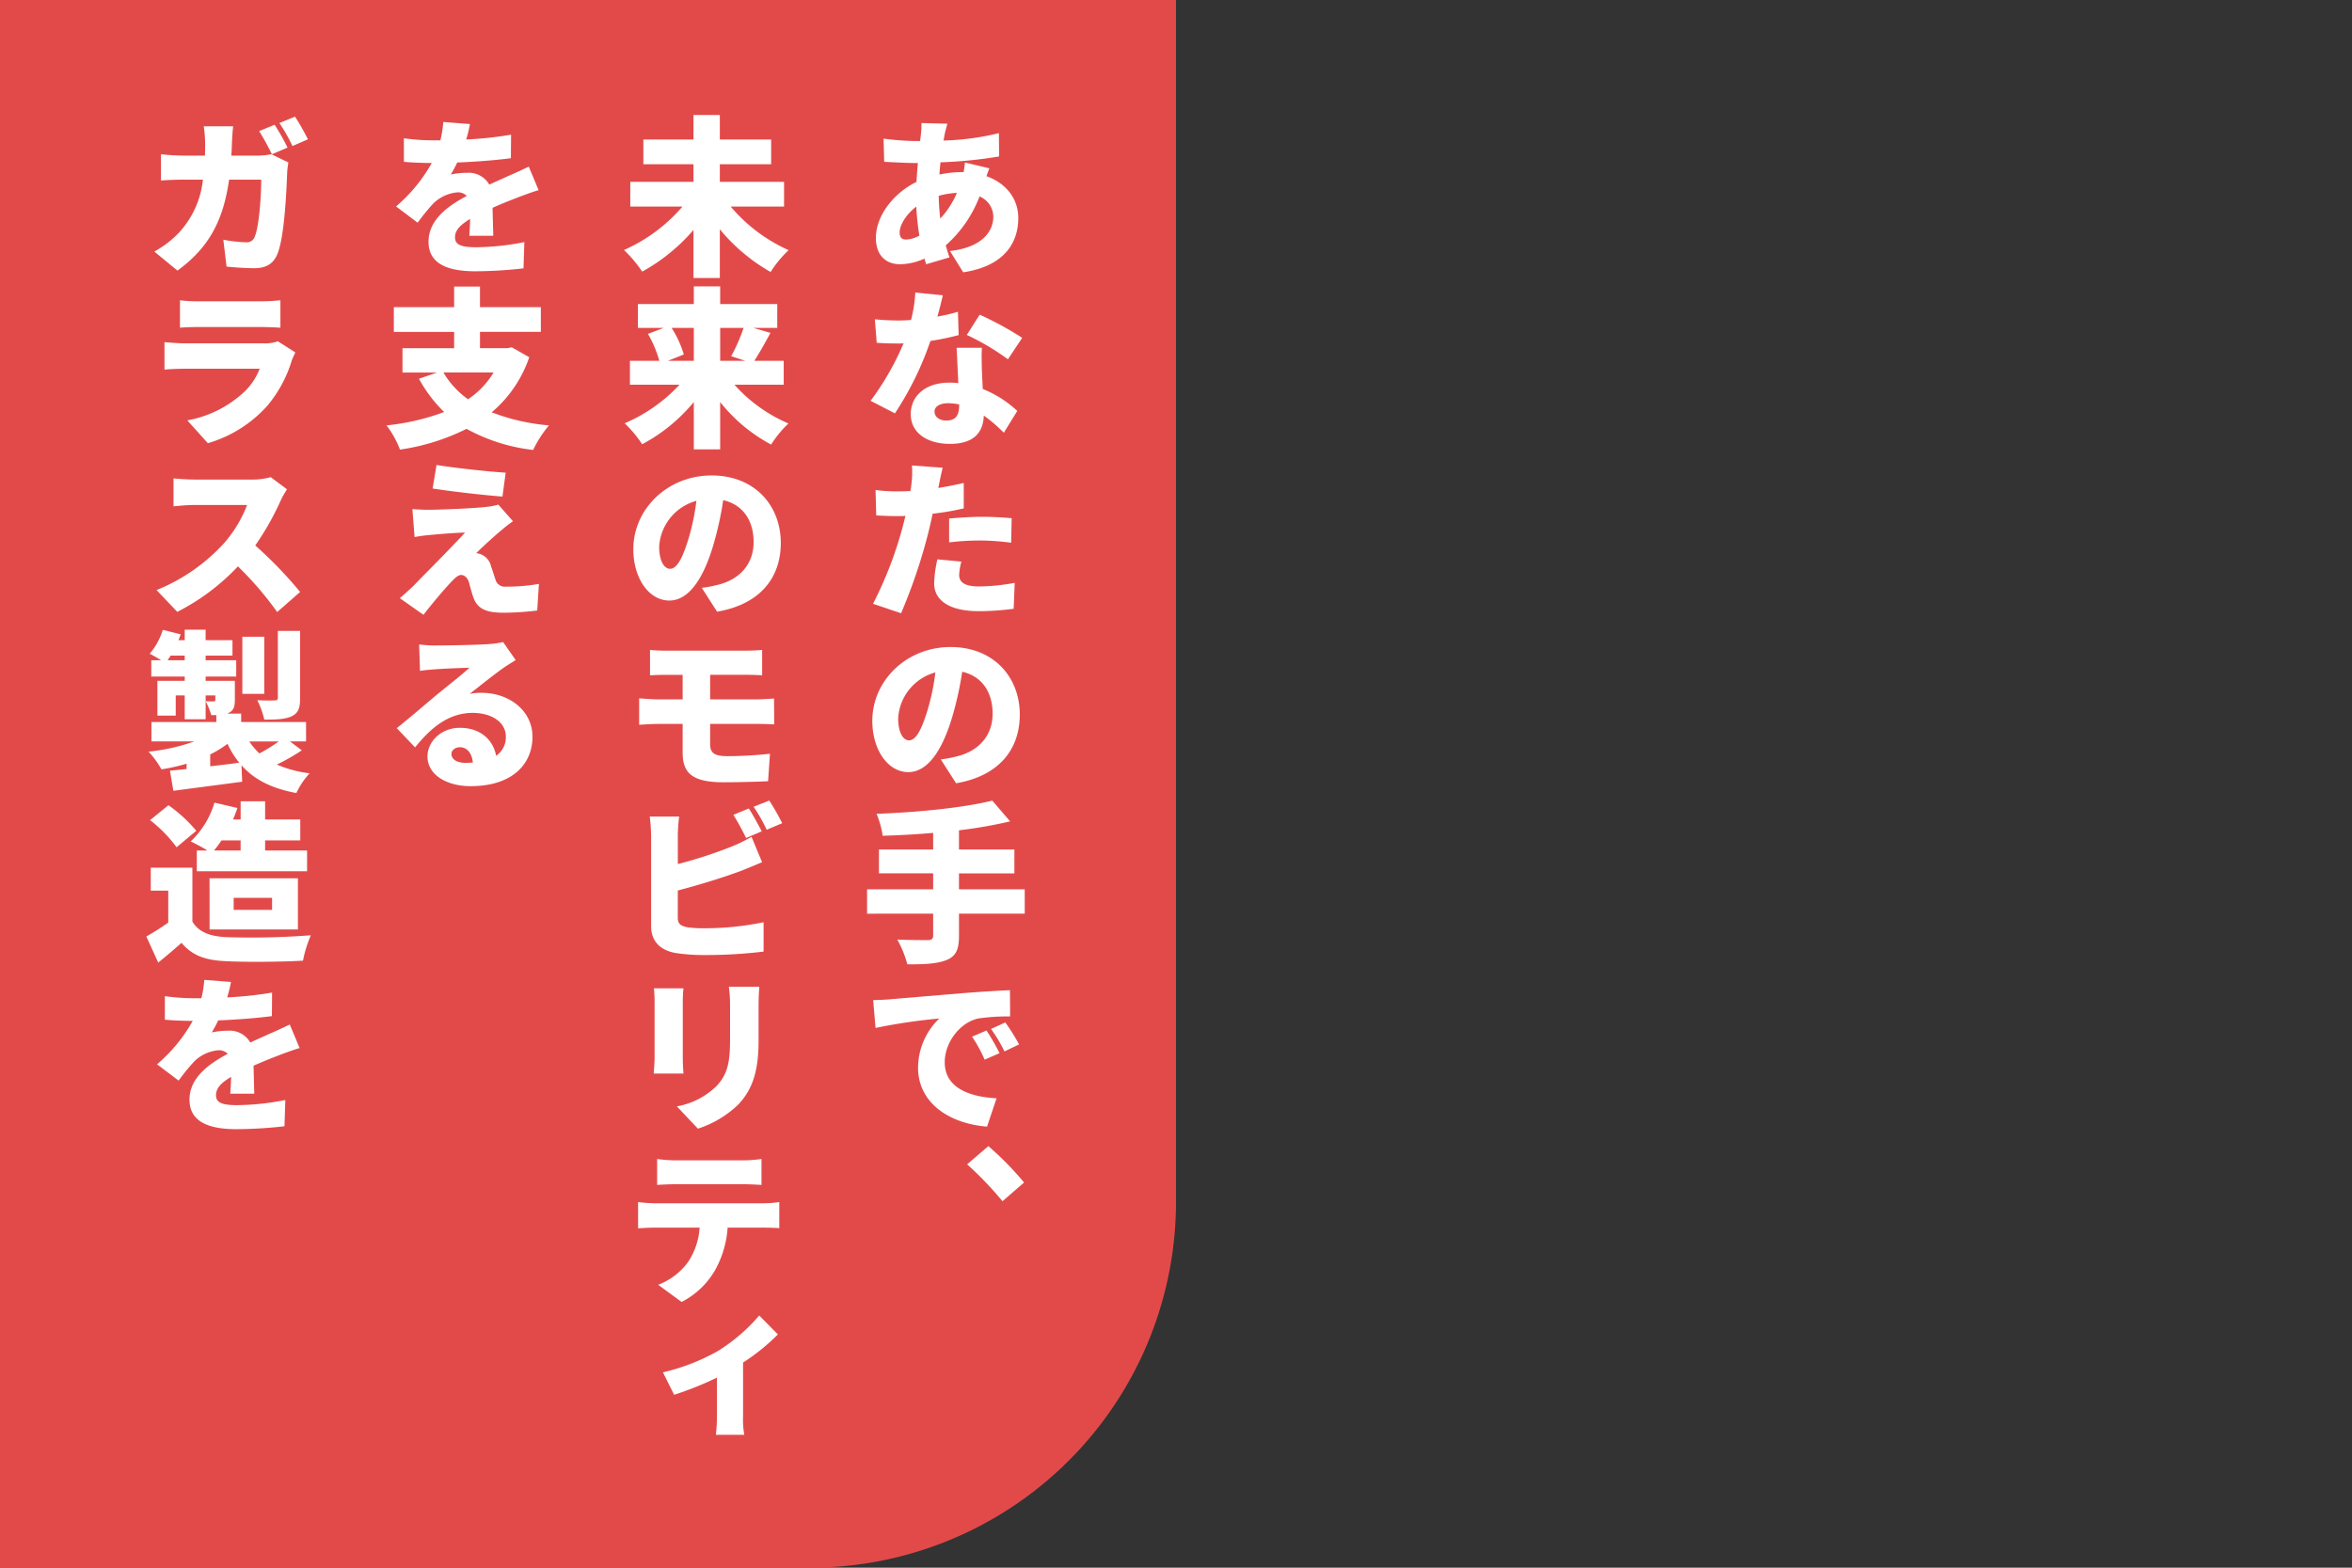 <svg xmlns="http://www.w3.org/2000/svg" xmlns:xlink="http://www.w3.org/1999/xlink" width="450" height="300" viewBox="0 0 450 300"><rect x="0" y="0" width="450" height="300" fill="#333333" stroke="none"/><defs><clipPath id="a"><rect width="168.059" height="256.565" fill="none"/></clipPath></defs><g transform="translate(17986 -7632)"><rect width="450" height="300" transform="translate(-17986 7632)" fill="none"/><path d="M0,0H225a0,0,0,0,1,0,0V230a70,70,0,0,1-70,70H0a0,0,0,0,1,0,0V0A0,0,0,0,1,0,0Z" transform="translate(-17986 7632)" fill="#e24a4a"/><g transform="translate(-17958 7654)" clip-path="url(#a)"><path d="M676.1,7.377c-.228.723-.358,1.313-.488,1.839-.1.427-.162.919-.26,1.379a49.633,49.633,0,0,0,10.6-1.412l.032,4.465a86.328,86.328,0,0,1-11.215,1.116c-.065.788-.162,1.543-.195,2.332a21.7,21.7,0,0,1,4.421-.46h.195a16.609,16.609,0,0,0,.26-1.839l4.681,1.116c-.13.328-.358.887-.553,1.51,3.608,1.281,6.079,4.17,6.079,8.012,0,4.531-2.47,9.161-10.532,10.376l-2.536-4.072c6.371-.722,8.289-3.94,8.289-6.534a4.217,4.217,0,0,0-2.633-3.907,23.711,23.711,0,0,1-6.469,9.358c.227.788.455,1.543.715,2.3l-4.453,1.313c-.1-.328-.228-.69-.325-1.084a11.5,11.5,0,0,1-4.681,1.084c-2.471,0-4.616-1.478-4.616-5.057,0-4.137,3.283-8.5,7.769-10.7.065-1.215.163-2.43.26-3.612h-.488c-1.853,0-4.356-.164-5.949-.23l-.13-4.433a52.415,52.415,0,0,0,6.241.46h.748c.065-.46.13-.887.163-1.313a15.624,15.624,0,0,0,.1-2.134Zm-7.867,22.164a5.515,5.515,0,0,0,2.5-.755,47.546,47.546,0,0,1-.585-5.549c-1.983,1.511-3.186,3.546-3.186,4.925,0,.887.293,1.379,1.268,1.379m6.5-4.006a16.861,16.861,0,0,0,3.186-4.925,17.193,17.193,0,0,0-3.478.558,42.7,42.7,0,0,0,.293,4.367" transform="translate(-522.833 -5.703)" fill="#fff"/><path d="M671.449,160.18c-.228.985-.585,2.463-1.04,4.072a33.789,33.789,0,0,0,3.933-.919l.13,4.466a50.939,50.939,0,0,1-5.4,1.116,60.167,60.167,0,0,1-6.794,13.856l-4.648-2.4a53.1,53.1,0,0,0,6.306-11c-.325.033-.682.033-1.008.033-1.365,0-2.666-.033-4.128-.132l-.358-4.5c1.5.164,3.381.23,4.453.23.813,0,1.658-.033,2.47-.1a25.833,25.833,0,0,0,.813-5.254Zm7.477,10.047c-.1,1.412-.032,2.955,0,4.531.032.755.1,2.036.162,3.349a21.292,21.292,0,0,1,6.6,4.2l-2.568,4.17a30.13,30.13,0,0,0-3.836-3.283c-.1,3.087-1.755,5.418-6.469,5.418-4.226,0-7.509-2-7.509-5.713,0-3.218,2.535-6.009,7.444-6.009a13.658,13.658,0,0,1,1.658.1c-.1-2.3-.227-4.958-.325-6.764Zm-4.356,10.836a11.314,11.314,0,0,0-2.146-.23c-1.56,0-2.568.657-2.568,1.576,0,1.018.91,1.74,2.243,1.74,1.918,0,2.471-1.116,2.471-2.922Zm9.329-8.636a46.485,46.485,0,0,0-7.867-4.662l2.471-3.875a63.036,63.036,0,0,1,8.127,4.433Z" transform="translate(-519.058 -125.671)" fill="#fff"/><path d="M673.121,315.577c-.26,1.018-.585,2.594-.715,3.316a4.506,4.506,0,0,1-.13.558c1.625-.263,3.251-.591,4.876-.953v4.86a51.031,51.031,0,0,1-5.949,1.018c-.293,1.379-.618,2.791-.943,4.072a103.74,103.74,0,0,1-5.1,14.973l-5.364-1.806a73.852,73.852,0,0,0,5.624-14.546L666,324.8c-.585.033-1.105.033-1.625.033-1.625,0-2.893-.066-3.966-.131l-.13-4.86a32.348,32.348,0,0,0,4.128.263c.845,0,1.69-.033,2.536-.066a11.737,11.737,0,0,0,.195-1.313,17.263,17.263,0,0,0,.1-3.579Zm3.576,17.961a11.649,11.649,0,0,0-.422,2.561c0,1.346,1.008,2.2,3.8,2.2a39.728,39.728,0,0,0,6.826-.69l-.195,4.958a51.392,51.392,0,0,1-6.664.46c-5.591,0-8.549-2.036-8.549-5.319a22.767,22.767,0,0,1,.618-4.6Zm-2.34-8.242c1.853-.164,4.258-.328,6.306-.328,1.788,0,3.706.1,5.656.263l-.1,4.7a45.687,45.687,0,0,0-5.559-.427,48.347,48.347,0,0,0-6.306.361Z" transform="translate(-520.762 -248.07)" fill="#fff"/><path d="M675.2,504.428l-2.926-4.564a24.343,24.343,0,0,0,3.121-.591c4.031-.985,6.794-3.874,6.794-8.143,0-4.2-2.08-7.191-5.819-8.045a63.9,63.9,0,0,1-1.853,8.472c-1.885,6.436-4.681,10.737-8.452,10.737-3.933,0-6.891-4.3-6.891-9.818,0-7.651,6.5-14.119,14.985-14.119,8.127,0,13.23,5.648,13.23,12.937,0,6.567-3.9,11.722-12.19,13.134m-9-8.209c1.3,0,2.373-1.97,3.511-5.68a42.239,42.239,0,0,0,1.528-7.322,9.671,9.671,0,0,0-7.119,8.767c0,2.791.975,4.236,2.08,4.236" transform="translate(-520.276 -376.539)" fill="#fff"/><path d="M684.56,638.057H671.98v4.268c0,2.66-.618,3.875-2.373,4.6s-4.258.854-7.509.821a20.336,20.336,0,0,0-1.918-4.728c2.243.1,5.038.1,5.819.1.748,0,1.04-.23,1.04-.887v-4.17H654.394v-4.663h12.645v-3.054h-10.37v-4.564h10.37v-3.185c-3.283.3-6.566.46-9.655.558a17.825,17.825,0,0,0-1.17-4.2c7.9-.3,16.578-1.149,22.137-2.528l3.413,3.973a87.655,87.655,0,0,1-9.785,1.707v3.678h10.6v4.564h-10.6v3.054h12.58Z" transform="translate(-516.501 -485.215)" fill="#fff"/><path d="M663.23,788.617c2.991-.263,7.8-.657,13.62-1.149,3.186-.263,6.956-.492,9.264-.591l.033,5.024a38.982,38.982,0,0,0-6.111.394c-3.446.755-6.4,4.531-6.4,8.373,0,4.728,4.388,6.6,9.915,6.9l-1.82,5.418c-7.087-.558-13.2-4.433-13.2-11.3a13.186,13.186,0,0,1,4.064-9.391A110.688,110.688,0,0,0,660.4,794.1l-.455-5.319c1.268-.033,2.666-.1,3.283-.164m20.9,10.31-2.86,1.248a25.3,25.3,0,0,0-2.406-4.4l2.763-1.182a42.446,42.446,0,0,1,2.5,4.334m3.738-1.675-2.8,1.346a28.222,28.222,0,0,0-2.568-4.3l2.731-1.248a39.037,39.037,0,0,1,2.633,4.2" transform="translate(-520.884 -619.391)" fill="#fff"/><path d="M745.257,930.578l4.063-3.481a59.28,59.28,0,0,1,6.826,6.961l-4.128,3.579a65.809,65.809,0,0,0-6.761-7.06" transform="translate(-588.217 -729.766)" fill="#fff"/><path d="M454.106,17.529a31.129,31.129,0,0,0,11.085,8.34,21.311,21.311,0,0,0-3.446,4.17,34.7,34.7,0,0,1-9.719-8.176v9.325h-5.038V21.994a35.455,35.455,0,0,1-9.817,7.979,24.623,24.623,0,0,0-3.478-4.137,31.409,31.409,0,0,0,11.182-8.307h-9.979V12.8h12.092V9.419H437.4V4.691h9.59V0h5.038v4.7h9.817V9.419h-9.817V12.8h12.287v4.728Z" transform="translate(-342.305 0.005)" fill="#fff"/><path d="M455.307,172.914a29.138,29.138,0,0,0,10.337,7.421,20.621,20.621,0,0,0-3.316,4.039,31.19,31.19,0,0,1-9.752-8.143v9.062h-5.039V176.23a32.648,32.648,0,0,1-9.882,8.077,22.97,22.97,0,0,0-3.348-4.006,30.833,30.833,0,0,0,10.5-7.388h-9.492v-4.564h5.624a21.653,21.653,0,0,0-2.178-5.155l3.023-1.149h-4.941v-4.564h10.695V154.1h5.039v3.382H463.5v4.564h-4.583L462.2,163c-1.073,2-2.178,3.94-3.088,5.352h5.624v4.564ZM443.28,162.045a19.48,19.48,0,0,1,2.34,5.09l-3.056,1.215h4.973v-6.3Zm9.3,0v6.3h4.811l-2.7-.887a33.989,33.989,0,0,0,2.373-5.418Z" transform="translate(-342.791 -121.298)" fill="#fff"/><path d="M458.2,350.168l-2.926-4.564a24.316,24.316,0,0,0,3.121-.591c4.031-.985,6.794-3.874,6.794-8.143,0-4.2-2.08-7.191-5.819-8.045a63.885,63.885,0,0,1-1.853,8.472c-1.885,6.436-4.681,10.737-8.452,10.737-3.933,0-6.891-4.3-6.891-9.818,0-7.65,6.5-14.119,14.985-14.119,8.127,0,13.23,5.647,13.23,12.937,0,6.567-3.9,11.722-12.19,13.134m-9-8.209c1.3,0,2.373-1.97,3.511-5.68a42.247,42.247,0,0,0,1.528-7.322,9.671,9.671,0,0,0-7.119,8.767c0,2.791.975,4.236,2.08,4.236" transform="translate(-349.002 -255.113)" fill="#fff"/><path d="M452.687,481.111H468c1.073,0,2.21-.066,2.958-.131v4.86c-.845-.066-1.788-.1-2.958-.1h-6.989v4.7h8.907c.683,0,2.438-.1,3.316-.164l.032,4.958c-.943-.066-2.536-.1-3.218-.1h-9.037v3.907c0,1.806,1.04,2.266,3.381,2.266a77.938,77.938,0,0,0,8.062-.46l-.358,5.253c-1.82.1-5.721.2-8.647.2-6.339,0-7.7-2.167-7.7-5.713v-5.451h-4.616c-.943,0-2.7.1-3.706.164v-5.057c.91.066,2.666.2,3.706.2h4.616v-4.7h-3.056c-1.17,0-2.21.033-3.186.1v-4.86a31.769,31.769,0,0,0,3.186.131" transform="translate(-353.141 -378.604)" fill="#fff"/><path d="M462.5,623.217v5.352a87.5,87.5,0,0,0,10.3-3.349,28.529,28.529,0,0,0,3.8-1.871l2.015,4.86c-1.4.591-2.958,1.248-4.063,1.674-3.055,1.149-7.9,2.66-12.06,3.743v5.221c0,1.248.618,1.576,1.951,1.839a24.487,24.487,0,0,0,3.348.164,55.128,55.128,0,0,0,11.117-1.149v5.615a91.049,91.049,0,0,1-11.442.657,34.231,34.231,0,0,1-5.429-.394c-2.926-.525-4.648-2.266-4.648-5.122V623.217a33.875,33.875,0,0,0-.26-3.743h5.624a31.093,31.093,0,0,0-.26,3.743m16.058-.919-2.991,1.281a49,49,0,0,0-2.438-4.433l2.958-1.215c.78,1.182,1.885,3.251,2.47,4.367m3.9-1.543L479.5,622a33.055,33.055,0,0,0-2.5-4.4l2.991-1.182a40.379,40.379,0,0,1,2.47,4.334" transform="translate(-360.812 -485.216)" fill="#fff"/><path d="M466.247,786.614V797.45c0,.788.065,2.134.13,2.955h-5.689c.033-.624.163-2,.163-2.988v-10.8a23.963,23.963,0,0,0-.13-2.528h5.656a25.3,25.3,0,0,0-.13,2.528m14.5.624V794.2c0,6.4-1.5,9.588-3.9,12.149a20.046,20.046,0,0,1-7.7,4.6l-4.031-4.269a14.45,14.45,0,0,0,7.607-3.907c2.113-2.266,2.568-4.531,2.568-8.931v-6.6a25.412,25.412,0,0,0-.228-3.448h5.819c-.065.985-.13,2.069-.13,3.448" transform="translate(-363.612 -616.961)" fill="#fff"/><path d="M449.714,947.139h20.642a22.578,22.578,0,0,0,3.153-.23V951.9c-.878-.066-2.178-.1-3.153-.1h-6.729a19.4,19.4,0,0,1-2.243,7.848,15.471,15.471,0,0,1-6.566,6.37l-4.486-3.284a12.582,12.582,0,0,0,5.754-4.4,13.332,13.332,0,0,0,2.178-6.534h-8.549c-.943,0-2.308.066-3.218.131v-5.024a26.471,26.471,0,0,0,3.218.23m4.1-8.209h12.613a27.647,27.647,0,0,0,3.673-.263v4.958c-1.17-.066-2.471-.132-3.673-.132H453.81c-1.105,0-2.633.066-3.673.132v-4.958a27.645,27.645,0,0,0,3.673.263" transform="translate(-352.411 -738.874)" fill="#fff"/><path d="M479.745,1104.841a34.031,34.031,0,0,0,7.7-6.665l3.576,3.612a39.318,39.318,0,0,1-6.664,5.385v10.212a16.958,16.958,0,0,0,.228,3.612H479.16a35.4,35.4,0,0,0,.2-3.612v-7.322a66.215,66.215,0,0,1-8.192,3.284l-2.146-4.3a39.466,39.466,0,0,0,10.727-4.2" transform="translate(-370.187 -868.431)" fill="#fff"/><path d="M240.859,6.714a28.764,28.764,0,0,1-.715,2.955,70.831,70.831,0,0,0,8.582-.92l-.033,4.5c-2.958.394-6.859.689-10.272.821a21.306,21.306,0,0,1-1.235,2.3,15.275,15.275,0,0,1,3.153-.328,4.543,4.543,0,0,1,4.226,2.266c1.3-.624,2.34-1.051,3.446-1.576,1.4-.591,2.731-1.215,4.1-1.872l1.886,4.5c-1.138.328-3.121,1.051-4.356,1.543-1.2.46-2.763,1.083-4.453,1.839.032,1.773.1,3.907.13,5.352h-4.583c.065-.821.13-2.036.162-3.218-1.983,1.182-2.893,2.2-2.893,3.513,0,1.346,1.008,1.9,4,1.9a49.069,49.069,0,0,0,9.264-.985l-.162,5.024a83.207,83.207,0,0,1-9.2.558c-5.234,0-8.972-1.379-8.972-5.648,0-4.236,3.8-6.9,7.314-8.767a2.309,2.309,0,0,0-1.755-.69,7.525,7.525,0,0,0-4.681,2.167,38.773,38.773,0,0,0-2.958,3.645l-4.128-3.119a30.359,30.359,0,0,0,6.826-8.307c-1.3,0-3.641-.066-5.331-.23v-4.5a41,41,0,0,0,5.754.394H235.2a19.671,19.671,0,0,0,.553-3.513Z" transform="translate(-178.945 -4.974)" fill="#fff"/><path d="M245.386,167.783a23.839,23.839,0,0,1-7.184,10.54,39.451,39.451,0,0,0,10.955,2.5,22.2,22.2,0,0,0-3.023,4.7,34.369,34.369,0,0,1-12.743-4.039,41.468,41.468,0,0,1-12.743,3.973,18,18,0,0,0-2.568-4.63,44.252,44.252,0,0,0,11.02-2.561,26.538,26.538,0,0,1-4.811-6.37l3.446-1.182h-6.6v-4.663h9.882v-3.119h-11.54V158.2h11.54v-3.94h4.941v3.94H247.6v4.728H235.959v3.119h5.266l.813-.164Zm-16.416,2.922a16.361,16.361,0,0,0,4.714,5.122,16.23,16.23,0,0,0,4.876-5.122Z" transform="translate(-172.126 -121.421)" fill="#fff"/><path d="M249.487,327.227c-1.593,1.313-4.226,3.776-4.746,4.334a3.209,3.209,0,0,1,2.828,2.5c.293.788.585,1.806.845,2.528a1.838,1.838,0,0,0,1.95,1.379,35.987,35.987,0,0,0,6.371-.525l-.325,5.089a54.684,54.684,0,0,1-6.4.427c-3.251,0-4.941-.689-5.754-2.758-.358-.952-.683-2.233-.878-2.988-.358-1.149-1.008-1.478-1.56-1.478-.52,0-1.138.558-1.918,1.379-1.04,1.116-2.828,3.152-5.266,6.239l-4.518-3.185c.683-.558,1.56-1.346,2.568-2.3,1.82-1.9,7.119-7.191,9.915-10.245-2.08.033-5.006.3-6.761.46a28.431,28.431,0,0,0-2.893.394l-.422-5.352c.715.066,1.983.131,3.251.131,1.333,0,8.452-.23,11.247-.591a11.991,11.991,0,0,0,1.95-.394l2.8,3.185a22.586,22.586,0,0,0-2.275,1.773m.878-11.065-.618,4.564c-3.446-.262-9.59-.952-13.36-1.543l.747-4.5c3.641.591,9.785,1.248,13.23,1.478" transform="translate(-181.624 -247.703)" fill="#fff"/><path d="M234.878,474.538c1.723,0,8.094-.1,9.98-.263a15.808,15.808,0,0,0,2.828-.394l2.406,3.448c-.813.525-1.658,1.018-2.438,1.576-1.788,1.248-4.616,3.546-6.371,4.892a10.924,10.924,0,0,1,2.243-.2c5.494,0,9.785,3.546,9.785,8.406,0,5.024-3.608,9.456-11.865,9.456-4.486,0-8.224-2.134-8.224-5.68,0-2.824,2.568-5.484,6.209-5.484,3.9,0,6.371,2.3,6.924,5.352a4.246,4.246,0,0,0,1.853-3.71c0-2.758-2.8-4.5-6.306-4.5-4.648,0-8,2.824-11.052,6.6l-3.511-3.678c2.048-1.609,5.754-4.794,7.639-6.37,1.788-1.477,4.746-3.776,6.274-5.188-1.593.033-4.876.164-6.6.3-.943.066-2.08.164-2.861.3l-.162-5.056a26.586,26.586,0,0,0,3.251.2M240.469,497c.52,0,.975-.033,1.43-.066-.163-1.773-1.105-2.922-2.438-2.922-1.073,0-1.658.657-1.658,1.28,0,1.018,1.04,1.707,2.666,1.707" transform="translate(-179.432 -373.016)" fill="#fff"/><path d="M22.107,6.363c-.032.92-.065,1.773-.13,2.627h5.038a14.9,14.9,0,0,0,2.633-.263L32.9,10.3a14.756,14.756,0,0,0-.228,1.773c-.13,3.645-.52,12.379-1.853,15.7C30.1,29.545,28.8,30.529,26.4,30.529c-1.95,0-3.868-.164-5.331-.3l-.618-5.155a24.2,24.2,0,0,0,4.291.493A1.59,1.59,0,0,0,26.5,24.389c.748-1.773,1.2-7.322,1.2-10.8H21.554c-1.138,8.077-4.031,13.134-9.882,17.4L7.251,27.345A19.247,19.247,0,0,0,11.9,23.8a17.621,17.621,0,0,0,4.648-10.212H12.972c-.975,0-2.991.033-4.453.164V8.727a44.6,44.6,0,0,0,4.453.263h3.966c.032-.821.032-1.642.032-2.528a25.8,25.8,0,0,0-.26-3.086h5.624c-.1.755-.2,2.233-.228,2.988m10.63,1.084-2.991,1.28a49.041,49.041,0,0,0-2.438-4.433l2.958-1.215a43.288,43.288,0,0,1,2.47,4.367m3.9-1.576L33.679,7.151a33.06,33.06,0,0,0-2.5-4.4l2.99-1.215A43.771,43.771,0,0,1,36.637,5.87" transform="translate(-5.723 -1.208)" fill="#fff"/><path d="M40.854,178.122a24.487,24.487,0,0,1-4.713,8.7A24.514,24.514,0,0,1,24.8,193.949l-3.933-4.367a21.584,21.584,0,0,0,10.89-5.451A12.136,12.136,0,0,0,34.71,179.7H20.5c-.78,0-2.6.033-4,.164v-5.253c1.431.131,2.926.23,4,.23H35.523a7.229,7.229,0,0,0,2.665-.394l3.348,2.134c-.228.493-.553,1.149-.683,1.543M23.008,166.794H34.97a33.686,33.686,0,0,0,3.706-.2v5.254c-.878-.066-2.6-.131-3.771-.131h-11.9c-1.073,0-2.6.033-3.543.131V166.6a29.162,29.162,0,0,0,3.543.2" transform="translate(-13.028 -131.136)" fill="#fff"/><path d="M32.921,330.3a52.831,52.831,0,0,1-4.778,8.406,79.214,79.214,0,0,1,8.582,8.9l-4.388,3.842a62.761,62.761,0,0,0-7.509-8.734,42.308,42.308,0,0,1-11.6,8.7l-3.966-4.17a35.361,35.361,0,0,0,12.905-8.964,24.418,24.418,0,0,0,4.421-7.322H16.57c-1.43,0-3.153.164-4.063.263v-5.352c1.105.131,3.153.23,4.063.23H27.3a13.241,13.241,0,0,0,3.8-.46l3.121,2.331a15.536,15.536,0,0,0-1.3,2.331" transform="translate(-7.306 -256.325)" fill="#fff"/><path d="M31.326,485.859a38.715,38.715,0,0,1-4.778,2.725,22.683,22.683,0,0,0,6.274,1.674,14.753,14.753,0,0,0-2.536,3.776c-4.778-.886-8.094-2.594-10.5-5.319l.13,3.152c-4.616.624-9.524,1.248-13.165,1.74l-.65-3.842c.943-.1,2.015-.2,3.186-.328V488.42A36.707,36.707,0,0,1,4.475,489.5a17.257,17.257,0,0,0-2.47-3.382,37.946,37.946,0,0,0,8.777-1.97H2.558v-3.71H14.975v-1.313H14a12.959,12.959,0,0,0-1.073-2.66c.553.033,1.268.033,1.5.033.26,0,.358-.066.358-.328v-.821H12.927v4.564h-4v-4.564H7.206v3.875H3.7v-6.666H8.929v-.821h-6.4v-3.119H4.411c-.715-.46-1.625-.952-2.178-1.248a12.93,12.93,0,0,0,2.5-4.564l3.413.854c-.13.361-.26.755-.422,1.117h1.2v-2h4v2h5.136v2.955H12.927v.887h5.851v3.119H12.927v.821h5.591v3.579c0,1.444-.26,2.1-1.17,2.561a3.428,3.428,0,0,1-.325.131h2.7v1.609H32.139v3.71H29.051Zm-22.4-17.238v-.887h-2.7a10.406,10.406,0,0,1-.585.887Zm4.876,20.292c1.82-.2,3.706-.427,5.559-.69a16.058,16.058,0,0,1-2.243-3.612,20.9,20.9,0,0,1-3.316,2.036Zm10.337-13.857H19.949V464.122h4.193Zm-2.861,9.1a11.94,11.94,0,0,0,1.95,2.3,35.233,35.233,0,0,0,3.706-2.3ZM31,475.877c0,1.937-.358,2.89-1.658,3.481s-2.958.624-5.2.624a15.342,15.342,0,0,0-1.333-3.71c1.268.066,2.861.066,3.316.033.455,0,.618-.131.618-.525V463.006H31Z" transform="translate(-1.583 -364.274)" fill="#fff"/><path d="M8.809,640.054c1.2,2.036,3.413,2.857,6.6,2.988a149.56,149.56,0,0,0,16.058-.361,24.2,24.2,0,0,0-1.5,4.86c-4.128.23-10.6.3-14.66.1-3.868-.164-6.436-.985-8.582-3.513-1.333,1.182-2.7,2.364-4.453,3.776L0,642.91a46.515,46.515,0,0,0,4.193-2.66v-6.107H.845v-4.4H8.809ZM5.786,625.836a26.055,26.055,0,0,0-5.071-5.188l3.511-2.857a27.92,27.92,0,0,1,5.331,4.893Zm5.916.624a35.673,35.673,0,0,0-3.218-1.74,16.719,16.719,0,0,0,4.551-7.421l4.388,1.018c-.26.755-.52,1.477-.845,2.2h1.463v-3.481h4.681v3.481h6.729v4.006H22.722v1.937h8.029v3.973H9.654V626.46Zm.39,5.319H29v9.785h-16.9Zm2.276-7.257a18.546,18.546,0,0,1-1.43,1.937h5.1v-1.937Zm2.34,13.3h7.346v-2.3H16.709Z" transform="translate(0 -485.701)" fill="#fff"/><path d="M23.859,778.015a28.767,28.767,0,0,1-.715,2.955,70.868,70.868,0,0,0,8.582-.919l-.033,4.5c-2.958.394-6.859.689-10.272.821a21.349,21.349,0,0,1-1.235,2.3,15.278,15.278,0,0,1,3.153-.328,4.542,4.542,0,0,1,4.226,2.266c1.3-.624,2.34-1.051,3.446-1.576,1.4-.591,2.731-1.215,4.1-1.872l1.886,4.5c-1.138.328-3.121,1.051-4.356,1.543-1.2.46-2.763,1.083-4.453,1.839.032,1.773.1,3.907.13,5.352H23.729c.065-.821.13-2.036.162-3.218-1.983,1.182-2.893,2.2-2.893,3.513,0,1.346,1.008,1.9,4,1.9a49.057,49.057,0,0,0,9.264-.985L34.1,805.63a83.272,83.272,0,0,1-9.2.558c-5.234,0-8.972-1.379-8.972-5.648,0-4.236,3.8-6.9,7.314-8.767a2.309,2.309,0,0,0-1.755-.69,7.525,7.525,0,0,0-4.681,2.167,38.753,38.753,0,0,0-2.958,3.645l-4.128-3.119a30.363,30.363,0,0,0,6.826-8.307c-1.3,0-3.641-.066-5.331-.23v-4.5a40.969,40.969,0,0,0,5.754.394H18.2a19.674,19.674,0,0,0,.553-3.513Z" transform="translate(-7.671 -612.105)" fill="#fff"/></g></g></svg>